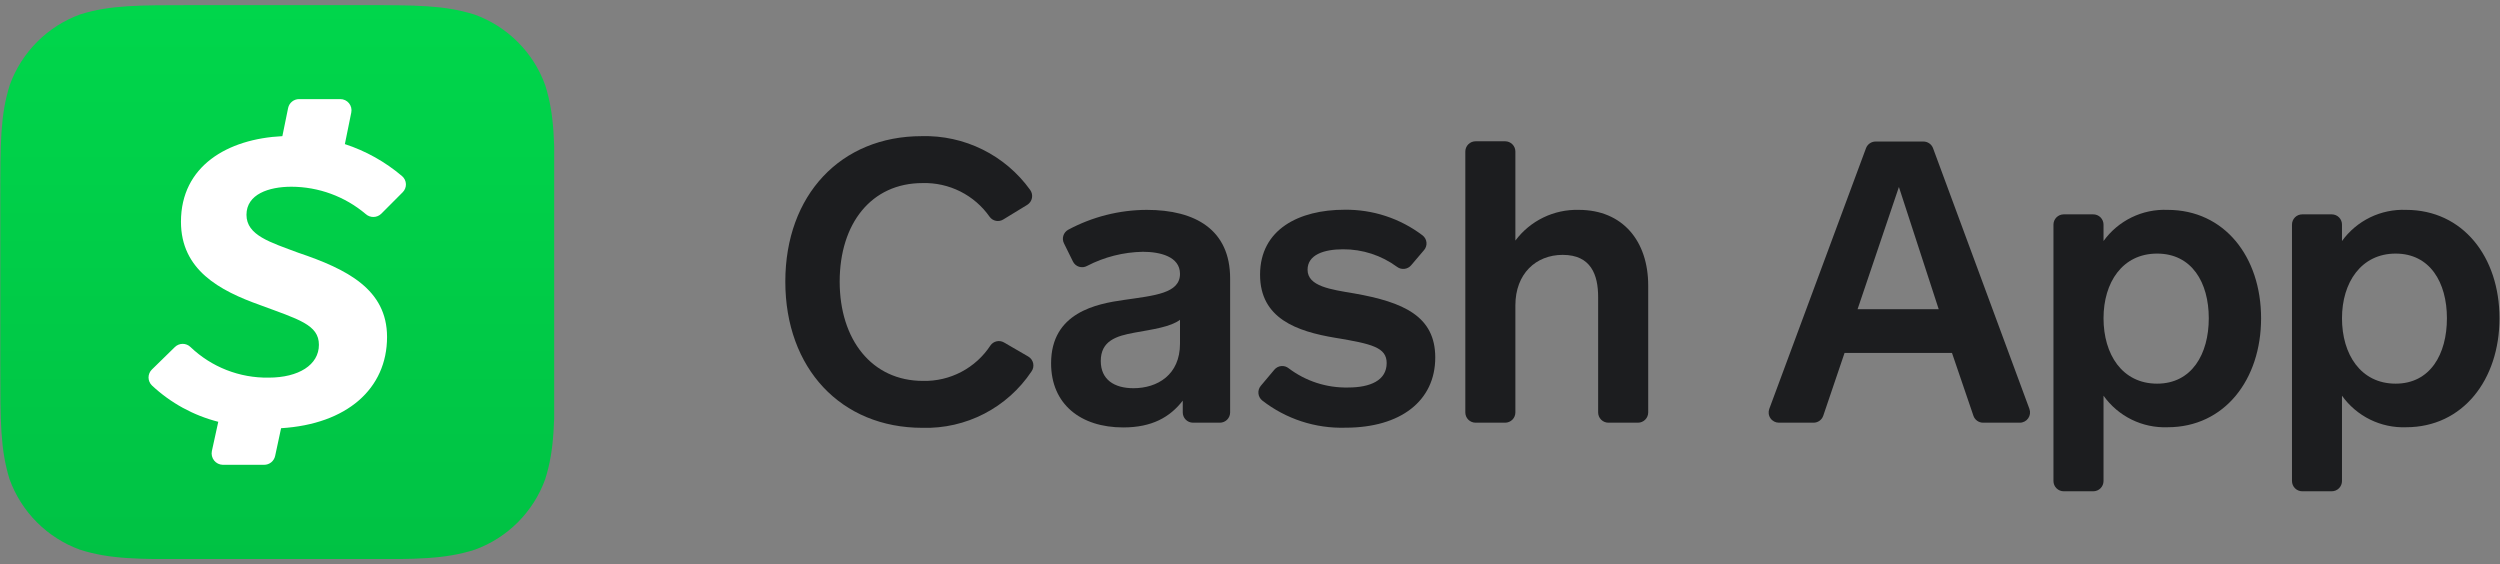 <svg width="390" height="88" viewBox="0 0 390 88" fill="none" xmlns="http://www.w3.org/2000/svg">
<rect x="0" y="0" width="390" height="88" fill="#808080" stroke="none"/>
<g clip-path="url(#clip0_2_2)">
<g clip-path="url(#clip1_2_2)">
<path d="M156.51 34.24C156.17 34.451 155.763 34.526 155.37 34.45C154.977 34.374 154.627 34.153 154.39 33.83C153.216 32.152 151.644 30.792 149.815 29.872C147.986 28.953 145.957 28.502 143.91 28.56C135.91 28.56 130.99 34.89 130.99 43.93C130.99 52.97 135.99 59.42 143.99 59.42C146.069 59.468 148.126 58.985 149.966 58.017C151.807 57.05 153.371 55.63 154.51 53.89C154.739 53.562 155.083 53.332 155.474 53.245C155.864 53.158 156.273 53.22 156.62 53.42L160.41 55.62C160.604 55.733 160.772 55.885 160.904 56.066C161.036 56.248 161.128 56.455 161.176 56.674C161.223 56.894 161.223 57.121 161.178 57.34C161.132 57.56 161.041 57.768 160.91 57.95C159.052 60.734 156.518 63.002 153.545 64.539C150.571 66.077 147.256 66.834 143.91 66.74C131.18 66.74 122.51 57.46 122.51 43.93C122.51 30.4 131.18 21.24 143.78 21.24C147.07 21.149 150.333 21.865 153.282 23.326C156.232 24.786 158.779 26.948 160.7 29.62C160.832 29.799 160.925 30.004 160.975 30.221C161.024 30.437 161.028 30.662 160.987 30.881C160.946 31.099 160.86 31.307 160.735 31.491C160.61 31.675 160.448 31.831 160.26 31.95L156.51 34.24Z" fill="#1C1D1F"/>
<path d="M184.51 64.34V62.5C182.51 65.08 179.71 66.68 175.22 66.68C168.58 66.68 163.97 63.05 163.97 56.68C163.97 48.75 171.04 47.39 175.41 46.78C180.08 46.1 184.08 45.78 184.08 42.72C184.08 40.01 180.94 39.28 178.29 39.28C175.251 39.332 172.266 40.088 169.57 41.49C169.382 41.593 169.175 41.657 168.961 41.678C168.748 41.699 168.532 41.677 168.328 41.612C168.123 41.548 167.934 41.443 167.771 41.303C167.608 41.163 167.475 40.992 167.38 40.8L165.98 37.96C165.794 37.59 165.759 37.162 165.882 36.767C166.006 36.371 166.277 36.039 166.64 35.84C170.41 33.816 174.621 32.752 178.9 32.74C186.52 32.74 191.9 35.87 191.9 43.44V64.34C191.9 64.764 191.731 65.171 191.431 65.471C191.131 65.771 190.724 65.94 190.3 65.94H186.1C185.677 65.937 185.273 65.768 184.975 65.468C184.677 65.168 184.51 64.763 184.51 64.34ZM184.08 49.89C182.6 51 179.89 51.37 177 51.89C174.11 52.41 171.72 53.18 171.72 56.32C171.72 59.21 173.81 60.56 176.82 60.56C180.57 60.56 184.08 58.47 184.08 53.61V49.89Z" fill="#1C1D1F"/>
<path d="M198.81 57.66C199.08 57.343 199.463 57.144 199.877 57.105C200.292 57.065 200.705 57.189 201.03 57.45C203.699 59.47 206.974 60.527 210.32 60.45C213.77 60.45 216.32 59.34 216.32 56.64C216.32 54.18 213.98 53.64 208.32 52.7C202.32 51.7 196.57 49.7 196.57 42.86C196.57 35.73 202.72 32.72 209.73 32.72C214.126 32.654 218.418 34.062 221.92 36.72C222.092 36.853 222.235 37.02 222.34 37.21C222.445 37.401 222.51 37.611 222.531 37.827C222.551 38.044 222.527 38.262 222.46 38.469C222.393 38.676 222.284 38.867 222.14 39.03L220.14 41.38C219.875 41.695 219.499 41.897 219.09 41.943C218.681 41.99 218.269 41.878 217.94 41.63C215.498 39.834 212.542 38.873 209.51 38.89C206.51 38.89 203.98 39.75 203.98 42.08C203.98 44.67 207.61 45.16 211.24 45.77C218.98 47.13 223.9 49.34 223.9 55.77C223.9 62.54 218.49 66.72 209.9 66.72C205.204 66.863 200.605 65.36 196.9 62.47C196.734 62.335 196.597 62.168 196.496 61.979C196.395 61.79 196.334 61.582 196.314 61.369C196.294 61.156 196.318 60.941 196.382 60.737C196.447 60.532 196.551 60.343 196.69 60.18L198.81 57.66Z" fill="#1C1D1F"/>
<path d="M228.59 64.34V23.64C228.59 23.216 228.759 22.809 229.059 22.509C229.359 22.209 229.766 22.04 230.19 22.04H234.8C235.224 22.04 235.631 22.209 235.931 22.509C236.231 22.809 236.4 23.216 236.4 23.64V37.53C237.545 35.996 239.043 34.761 240.766 33.927C242.489 33.094 244.387 32.686 246.3 32.74C253.13 32.74 257.12 37.6 257.12 44.54V64.34C257.12 64.764 256.951 65.171 256.651 65.471C256.351 65.771 255.944 65.94 255.52 65.94H250.91C250.486 65.94 250.079 65.771 249.779 65.471C249.479 65.171 249.31 64.764 249.31 64.34V46.34C249.31 42.89 248.21 39.76 243.78 39.76C239.6 39.76 236.4 42.71 236.4 47.63V64.34C236.4 64.764 236.231 65.171 235.931 65.471C235.631 65.771 235.224 65.94 234.8 65.94H230.19C229.766 65.94 229.359 65.771 229.059 65.471C228.759 65.171 228.59 64.764 228.59 64.34Z" fill="#1C1D1F"/>
<path d="M307.85 64.85L304.51 55.06H287.75L284.43 64.85C284.323 65.168 284.119 65.445 283.846 65.64C283.573 65.836 283.246 65.941 282.91 65.94H277.51C277.252 65.94 276.997 65.878 276.768 65.758C276.539 65.638 276.342 65.465 276.195 65.253C276.047 65.04 275.953 64.796 275.921 64.539C275.889 64.282 275.92 64.022 276.01 63.78L291.11 23.08C291.231 22.782 291.438 22.527 291.706 22.349C291.973 22.17 292.288 22.077 292.61 22.08H300.04C300.362 22.077 300.677 22.17 300.944 22.349C301.212 22.527 301.419 22.782 301.54 23.08L316.59 63.79C316.678 64.032 316.707 64.291 316.674 64.546C316.641 64.801 316.547 65.044 316.4 65.255C316.253 65.466 316.057 65.639 315.829 65.758C315.601 65.877 315.347 65.94 315.09 65.94H309.37C309.034 65.941 308.707 65.836 308.434 65.64C308.161 65.445 307.957 65.168 307.85 64.85ZM296.23 29.17L289.78 48.24H302.44L296.23 29.17Z" fill="#1C1D1F"/>
<path d="M328.15 35.08V37.6C329.284 36.025 330.792 34.757 332.537 33.909C334.282 33.06 336.211 32.659 338.15 32.74C347.01 32.74 352.73 40.06 352.73 49.65C352.73 59.24 347.01 66.65 338.15 66.65C336.206 66.724 334.274 66.312 332.528 65.454C330.783 64.595 329.278 63.315 328.15 61.73V75.04C328.15 75.464 327.981 75.871 327.681 76.171C327.381 76.471 326.974 76.64 326.55 76.64H321.94C321.516 76.64 321.109 76.471 320.809 76.171C320.509 75.871 320.34 75.464 320.34 75.04V35.04C320.34 34.616 320.509 34.209 320.809 33.909C321.109 33.609 321.516 33.44 321.94 33.44H326.51C326.727 33.434 326.943 33.473 327.144 33.554C327.346 33.634 327.529 33.755 327.682 33.908C327.835 34.062 327.956 34.245 328.036 34.446C328.117 34.647 328.156 34.863 328.15 35.08ZM336.51 59.85C341.92 59.85 344.57 55.24 344.57 49.65C344.57 44.06 341.92 39.56 336.51 39.56C331.1 39.56 328.15 44.05 328.15 49.65C328.15 55.25 331.04 59.85 336.51 59.85Z" fill="#1C1D1F"/>
<path d="M365.35 35.08V37.6C366.486 36.027 367.994 34.76 369.739 33.912C371.484 33.064 373.411 32.661 375.35 32.74C384.2 32.74 389.92 40.06 389.92 49.65C389.92 59.24 384.2 66.65 375.35 66.65C373.406 66.721 371.475 66.308 369.73 65.45C367.985 64.591 366.48 63.313 365.35 61.73V75.04C365.35 75.464 365.181 75.871 364.881 76.171C364.581 76.471 364.174 76.64 363.75 76.64H359.15C358.726 76.64 358.319 76.471 358.019 76.171C357.719 75.871 357.55 75.464 357.55 75.04V35.04C357.549 34.83 357.589 34.621 357.669 34.426C357.749 34.231 357.867 34.054 358.016 33.906C358.165 33.757 358.341 33.639 358.536 33.559C358.731 33.479 358.94 33.439 359.15 33.44H363.75C363.964 33.438 364.176 33.48 364.373 33.563C364.571 33.645 364.75 33.767 364.899 33.92C365.048 34.073 365.165 34.254 365.243 34.454C365.32 34.653 365.357 34.866 365.35 35.08ZM373.72 59.85C379.13 59.85 381.72 55.24 381.72 49.65C381.72 44.06 379.08 39.56 373.72 39.56C368.36 39.56 365.35 44.05 365.35 49.65C365.35 55.25 368.25 59.85 373.72 59.85Z" fill="#1C1D1F"/>
</g>
<g clip-path="url(#clip2_2_2)">
<path fill-rule="evenodd" clip-rule="evenodd" d="M56.33 0.8C65.05 0.8 69.34 0.8 74.05 2.28C76.578 3.195 78.873 4.655 80.774 6.556C82.675 8.457 84.135 10.752 85.05 13.28C86.53 17.95 86.53 22.28 86.53 30.96V57.08C86.53 65.75 86.53 70.08 85.05 74.76C84.135 77.288 82.675 79.583 80.774 81.484C78.873 83.385 76.578 84.845 74.05 85.76C69.38 87.24 65.05 87.24 56.37 87.24H30.17C21.5 87.24 17.17 87.24 12.49 85.76C9.962 84.845 7.667 83.385 5.766 81.484C3.865 79.583 2.405 77.288 1.49 74.76C0.05 70.09 0.05 65.8 0.05 57.08V30.92C0.05 22.25 0.05 17.92 1.53 13.24C2.445 10.712 3.905 8.417 5.806 6.516C7.707 4.615 10.002 3.155 12.53 2.24C17.16 0.8 21.5 0.8 30.17 0.8H56.33Z" fill="url(#paint0_linear_2_2)"/>
<path d="M45.45 29.13C49.698 29.137 53.807 30.646 57.05 33.39C57.385 33.693 57.823 33.857 58.275 33.848C58.727 33.839 59.158 33.657 59.48 33.34L62.82 29.99C62.987 29.824 63.119 29.625 63.205 29.405C63.292 29.186 63.333 28.951 63.324 28.715C63.316 28.48 63.258 28.248 63.156 28.035C63.054 27.823 62.909 27.634 62.73 27.48C60.107 25.248 57.074 23.55 53.8 22.48L54.8 17.55C54.852 17.297 54.847 17.035 54.785 16.784C54.723 16.532 54.606 16.298 54.442 16.098C54.279 15.898 54.072 15.737 53.838 15.626C53.604 15.516 53.349 15.459 53.09 15.46H46.66C46.262 15.46 45.875 15.595 45.564 15.844C45.253 16.093 45.036 16.441 44.95 16.83L44.05 21.24C35.49 21.66 28.23 25.9 28.23 34.59C28.23 42.1 34.23 45.33 40.57 47.59C46.57 49.82 49.75 50.65 49.75 53.79C49.75 56.93 46.58 58.91 41.91 58.91C37.378 58.982 32.999 57.269 29.72 54.14C29.395 53.82 28.956 53.641 28.5 53.641C28.044 53.641 27.605 53.82 27.28 54.14L23.7 57.64C23.533 57.801 23.4 57.995 23.309 58.209C23.218 58.423 23.171 58.653 23.171 58.885C23.171 59.117 23.218 59.347 23.309 59.561C23.4 59.775 23.533 59.969 23.7 60.13C26.617 62.862 30.177 64.812 34.05 65.8L33.05 70.37C32.997 70.625 33.001 70.889 33.062 71.143C33.122 71.396 33.237 71.634 33.399 71.838C33.562 72.042 33.767 72.208 34 72.324C34.233 72.44 34.489 72.504 34.75 72.51H41.2C41.602 72.512 41.992 72.376 42.305 72.125C42.618 71.874 42.835 71.522 42.92 71.13L43.85 66.8C54.11 66.17 60.38 60.65 60.38 52.57C60.38 45.13 54.13 41.99 46.54 39.43C42.2 37.8 38.45 36.73 38.45 33.51C38.45 30.29 41.95 29.13 45.45 29.13Z" fill="white"/>
</g>
</g>
<defs>
<linearGradient id="paint0_linear_2_2" x1="43.25" y1="87.2" x2="43.25" y2="0.8" gradientUnits="userSpaceOnUse">
<stop stop-color="#00C244"/>
<stop offset="1" stop-color="#00D64B"/>
</linearGradient>
<clipPath id="clip0_2_2">
<rect width="390" height="88" fill="white"/>
</clipPath>
<clipPath id="clip1_2_2">
<rect width="267.44" height="55.4" fill="white" transform="translate(122.51 21.24)"/>
</clipPath>
<clipPath id="clip2_2_2">
<rect width="86.4" height="86.4" fill="white" transform="translate(0.05 0.8)"/>
</clipPath>
</defs>
</svg>
